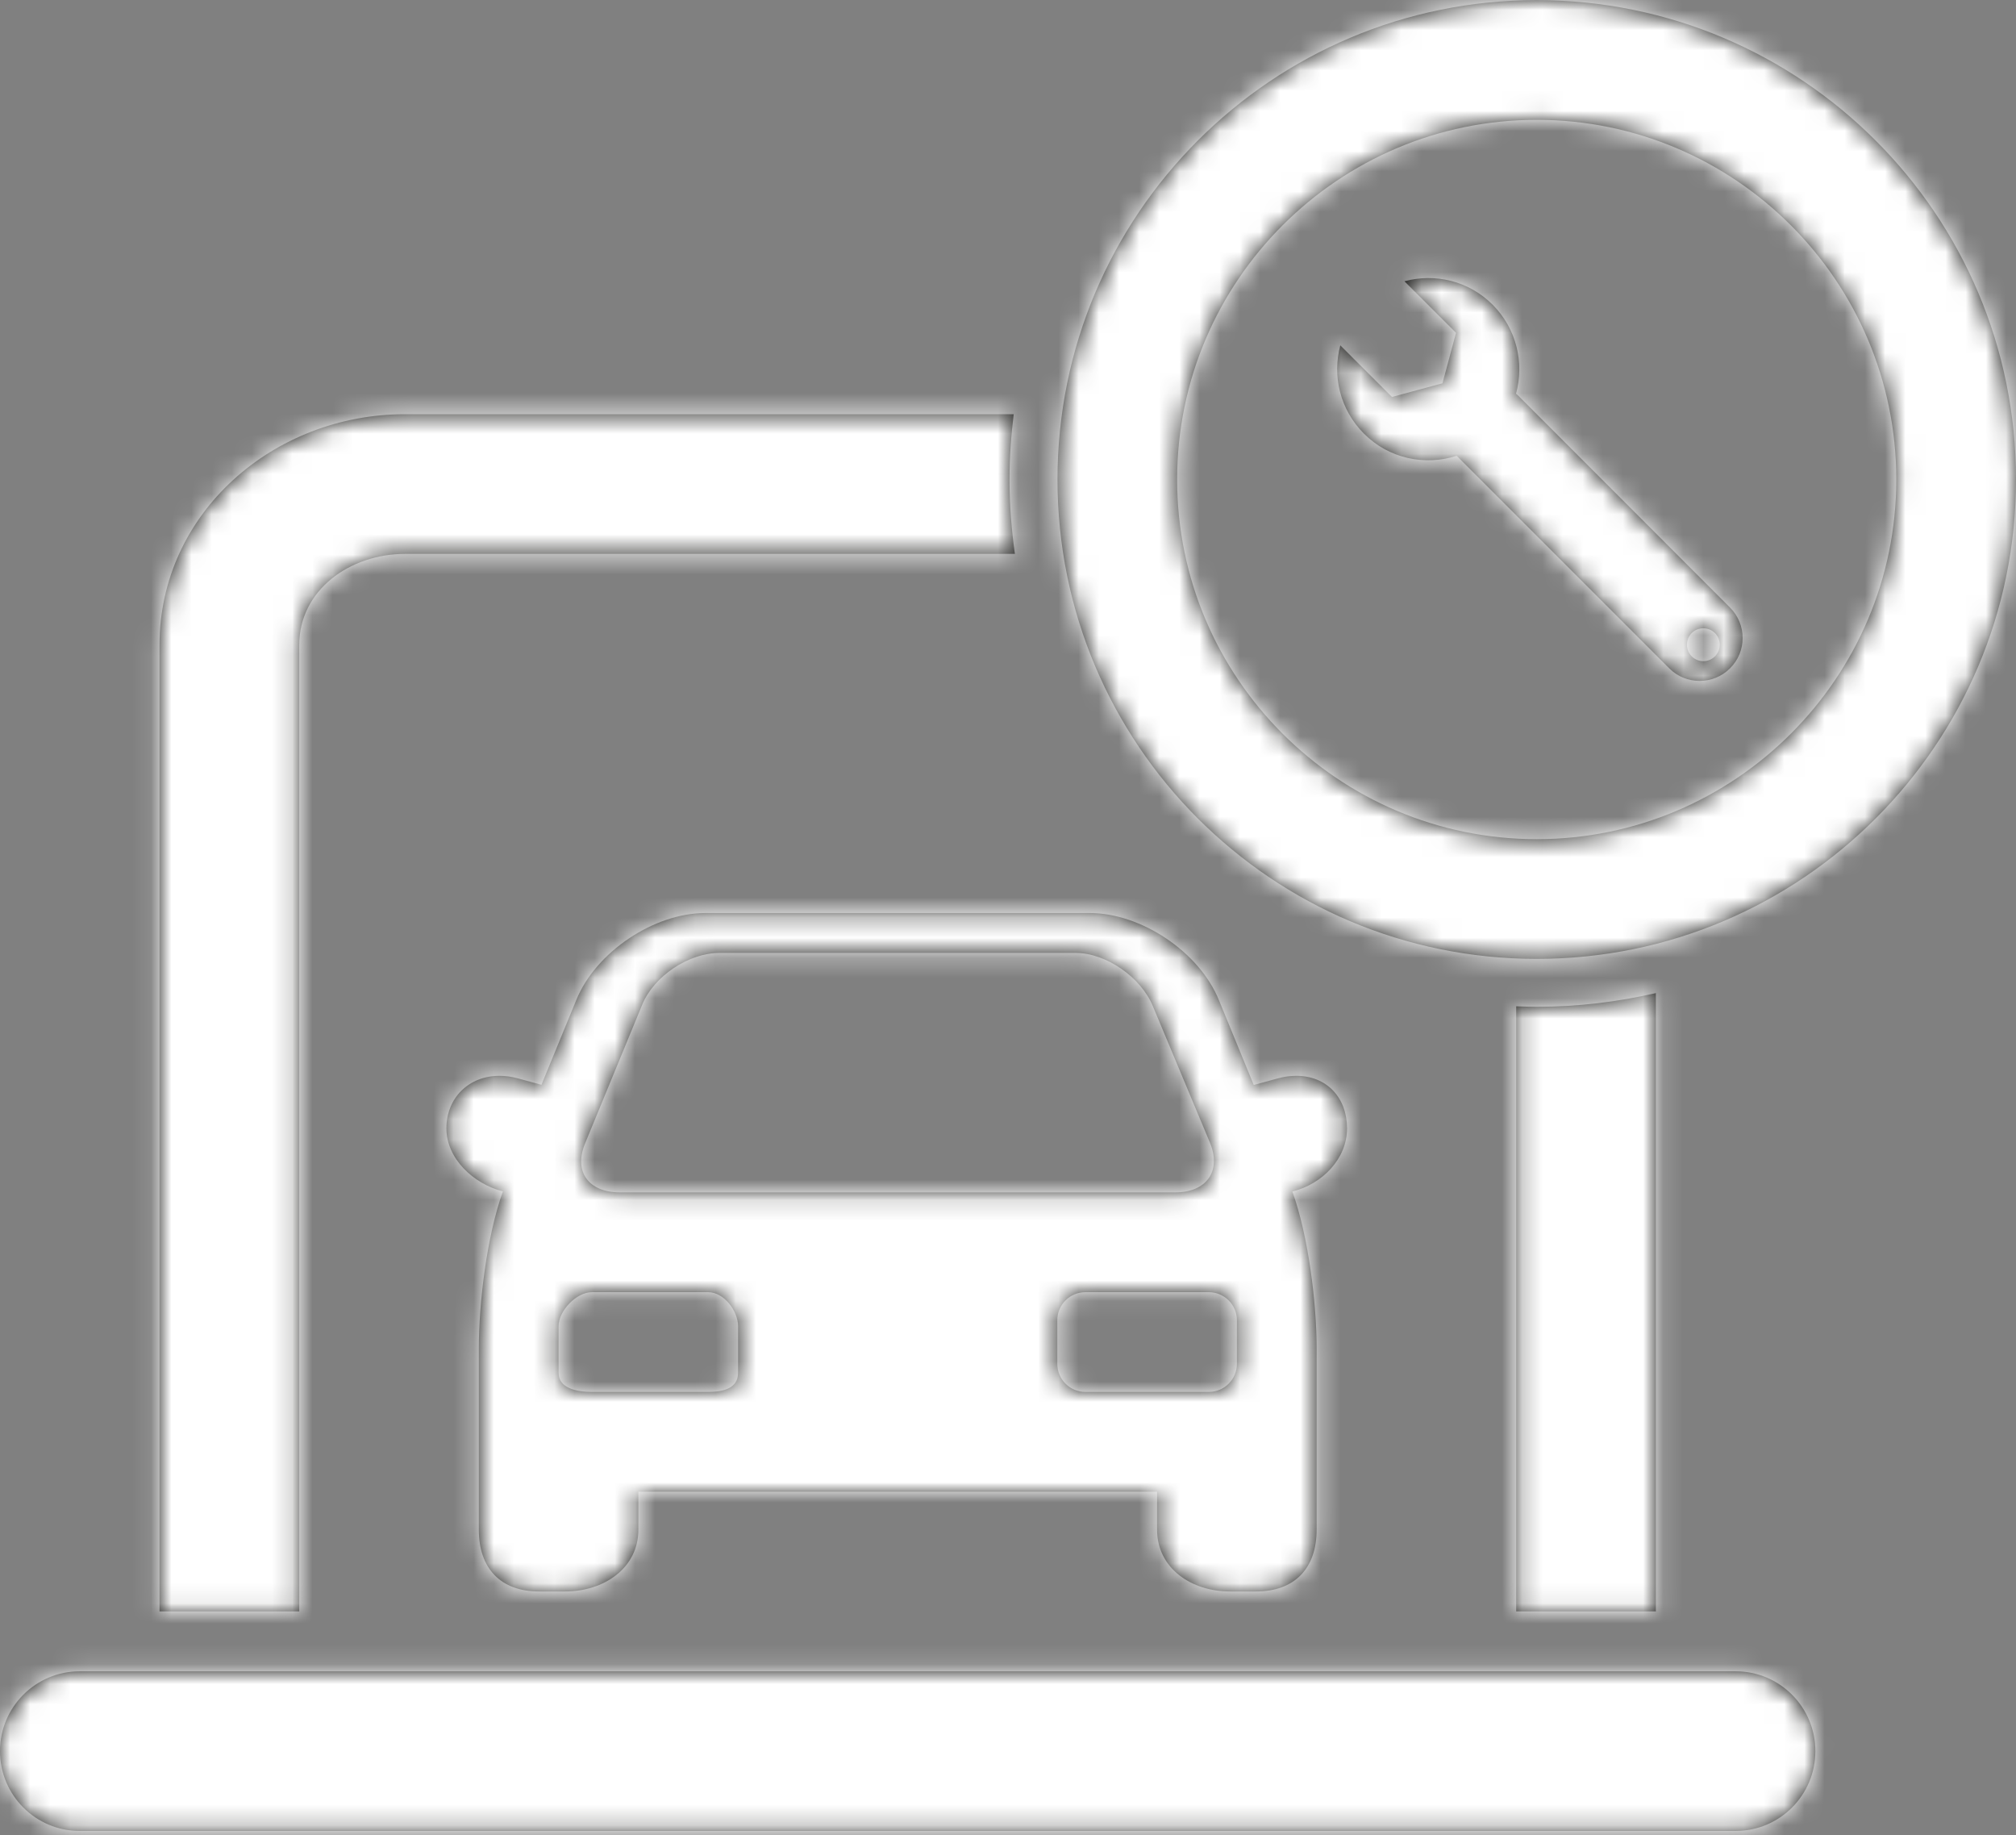 <?xml version="1.0" encoding="UTF-8"?>
<svg width="100px" height="91px" viewBox="0 0 100 91" version="1.1" xmlns="http://www.w3.org/2000/svg" xmlns:xlink="http://www.w3.org/1999/xlink">
    <rect x="0" y="0" width="100" height="91" fill="#808080" stroke="none"/>
    <!-- Generator: Sketch 49.3 (51167) - http://www.bohemiancoding.com/sketch -->
    <title>icon-rpt</title>
    <desc>Created with Sketch.</desc>
    <defs>
        <path d="M64.297,53.346 C63.99,53.346 63.682,53.391 63.369,53.478 L62.19,53.801 L60.454,49.573 C59.483,47.203 56.607,45.272 54.045,45.272 L35,45.272 C32.437,45.272 29.561,47.203 28.591,49.573 L26.858,53.792 L25.708,53.478 C25.394,53.391 25.083,53.346 24.779,53.346 C23.251,53.346 22.143,54.442 22.143,55.954 C22.143,57.443 23.472,58.699 24.946,59.077 C24.139,61.309 23.751,64.656 23.751,66.857 L23.751,75.851 C23.751,77.772 24.83,78.919 26.746,78.919 L28.027,78.919 C29.942,78.919 31.666,77.772 31.666,75.851 L31.666,73.97 L57.395,73.97 L57.395,75.851 C57.395,77.772 59.099,78.919 61.018,78.919 L62.296,78.919 C64.217,78.919 65.31,77.772 65.31,75.851 L65.31,66.857 C65.31,64.659 64.912,61.315 64.105,59.083 C65.598,58.715 66.818,57.453 66.818,55.954 C66.818,54.442 65.825,53.346 64.297,53.346 Z M29.02,56.703 L31.855,49.82 C32.434,48.401 34.164,47.251 35.695,47.251 L53.35,47.251 C54.881,47.251 56.61,48.478 57.187,49.894 L60.021,56.671 C60.604,58.09 59.826,59.128 58.295,59.128 L30.746,59.128 C29.218,59.128 28.44,58.122 29.02,56.703 Z M36.611,68.071 C36.611,68.836 35.903,69.022 35.134,69.022 L29.356,69.022 C28.591,69.022 27.707,68.836 27.707,68.071 L27.707,65.764 C27.707,64.999 28.591,64.076 29.356,64.076 L35.134,64.076 C35.903,64.076 36.611,64.999 36.611,65.764 L36.611,68.071 Z M61.354,67.629 C61.354,68.4 60.729,69.022 59.961,69.022 L53.837,69.022 C53.071,69.022 52.446,68.4 52.446,67.629 L52.446,65.467 C52.446,64.698 53.071,64.076 53.837,64.076 L59.961,64.076 C60.729,64.076 61.354,64.698 61.354,65.467 L61.354,67.629 Z M50.284,20.535 C50.153,21.598 50.076,22.678 50.076,23.773 C50.076,25.025 50.172,26.255 50.342,27.463 L20.09,27.463 C17.361,27.463 14.844,29.253 14.844,31.982 L14.844,79.908 L8.213,79.908 L7.912,79.908 L7.912,31.982 C7.912,25.451 13.559,20.535 20.09,20.535 L50.284,20.535 Z M75.208,49.898 C75.544,49.911 75.887,49.923 76.226,49.923 C78.26,49.923 80.233,49.683 82.136,49.244 L82.136,79.906 L75.393,79.906 L75.208,79.906 L75.208,49.898 Z M86.093,90.794 L3.956,90.794 C1.771,90.794 1.13686838e-13,89.022 1.13686838e-13,86.835 C1.13686838e-13,84.65 1.771,82.876 3.956,82.876 L86.093,82.876 C88.277,82.876 90.048,84.65 90.048,86.835 C90.048,89.022 88.277,90.794 86.093,90.794 Z M76.228,1.13686838e-13 C89.357,1.13686838e-13 100,10.643 100,23.776 C100,36.905 89.357,47.548 76.228,47.548 C63.099,47.548 52.455,36.905 52.455,23.776 C52.455,10.643 63.099,1.13686838e-13 76.228,1.13686838e-13 Z M76.228,5.938 C66.394,5.938 58.39,13.939 58.39,23.776 C58.39,33.609 66.394,41.61 76.228,41.61 C86.061,41.61 94.062,33.609 94.062,23.776 C94.062,13.939 86.061,5.938 76.228,5.938 Z M75.286,19.593 L85.814,30.125 C86.65,30.957 86.65,32.312 85.814,33.139 C85.398,33.555 84.853,33.763 84.305,33.763 C83.758,33.763 83.213,33.555 82.8,33.139 L72.272,22.614 L72.256,22.598 C70.686,23.107 68.896,22.745 67.656,21.499 C66.465,20.307 66.077,18.632 66.484,17.121 L69.046,19.68 L71.551,19.004 L72.224,16.499 L69.665,13.943 C71.176,13.533 72.855,13.918 74.04,15.106 C75.231,16.301 75.619,17.998 75.199,19.52 L75.286,19.593 Z M84.491,32.783 C84.943,32.783 85.305,32.415 85.305,31.966 C85.305,31.515 84.943,31.153 84.491,31.153 C84.036,31.153 83.678,31.515 83.678,31.966 C83.678,32.415 84.036,32.783 84.491,32.783 Z" id="path-1"></path>
    </defs>
    <g id="1.0-Homepage" stroke="none" stroke-width="1" fill="none" fill-rule="evenodd">
        <g id="Icon/Producten/RPT" transform="translate(0, -4.162)">
            <rect id="Rectangle" x="0" y="0" width="100" height="100"></rect>
            <g id="Color/Black-00" stroke-width="1" fill-rule="evenodd" transform="translate(0, 4.167)">
                <mask id="mask-2" fill="white">
                    <use xlink:href="#path-1"></use>
                </mask>
                <use id="Mask" fill="#1D1D1B" xlink:href="#path-1"></use>
                <g id="Color/White-FF" mask="url(#mask-2)" fill="#FFFFFF">
                    <g transform="translate(-158.333, -175)" id="Rectangle">
                        <rect x="0" y="0" width="417" height="417"></rect>
                    </g>
                </g>
            </g>
        </g>
    </g>
</svg>